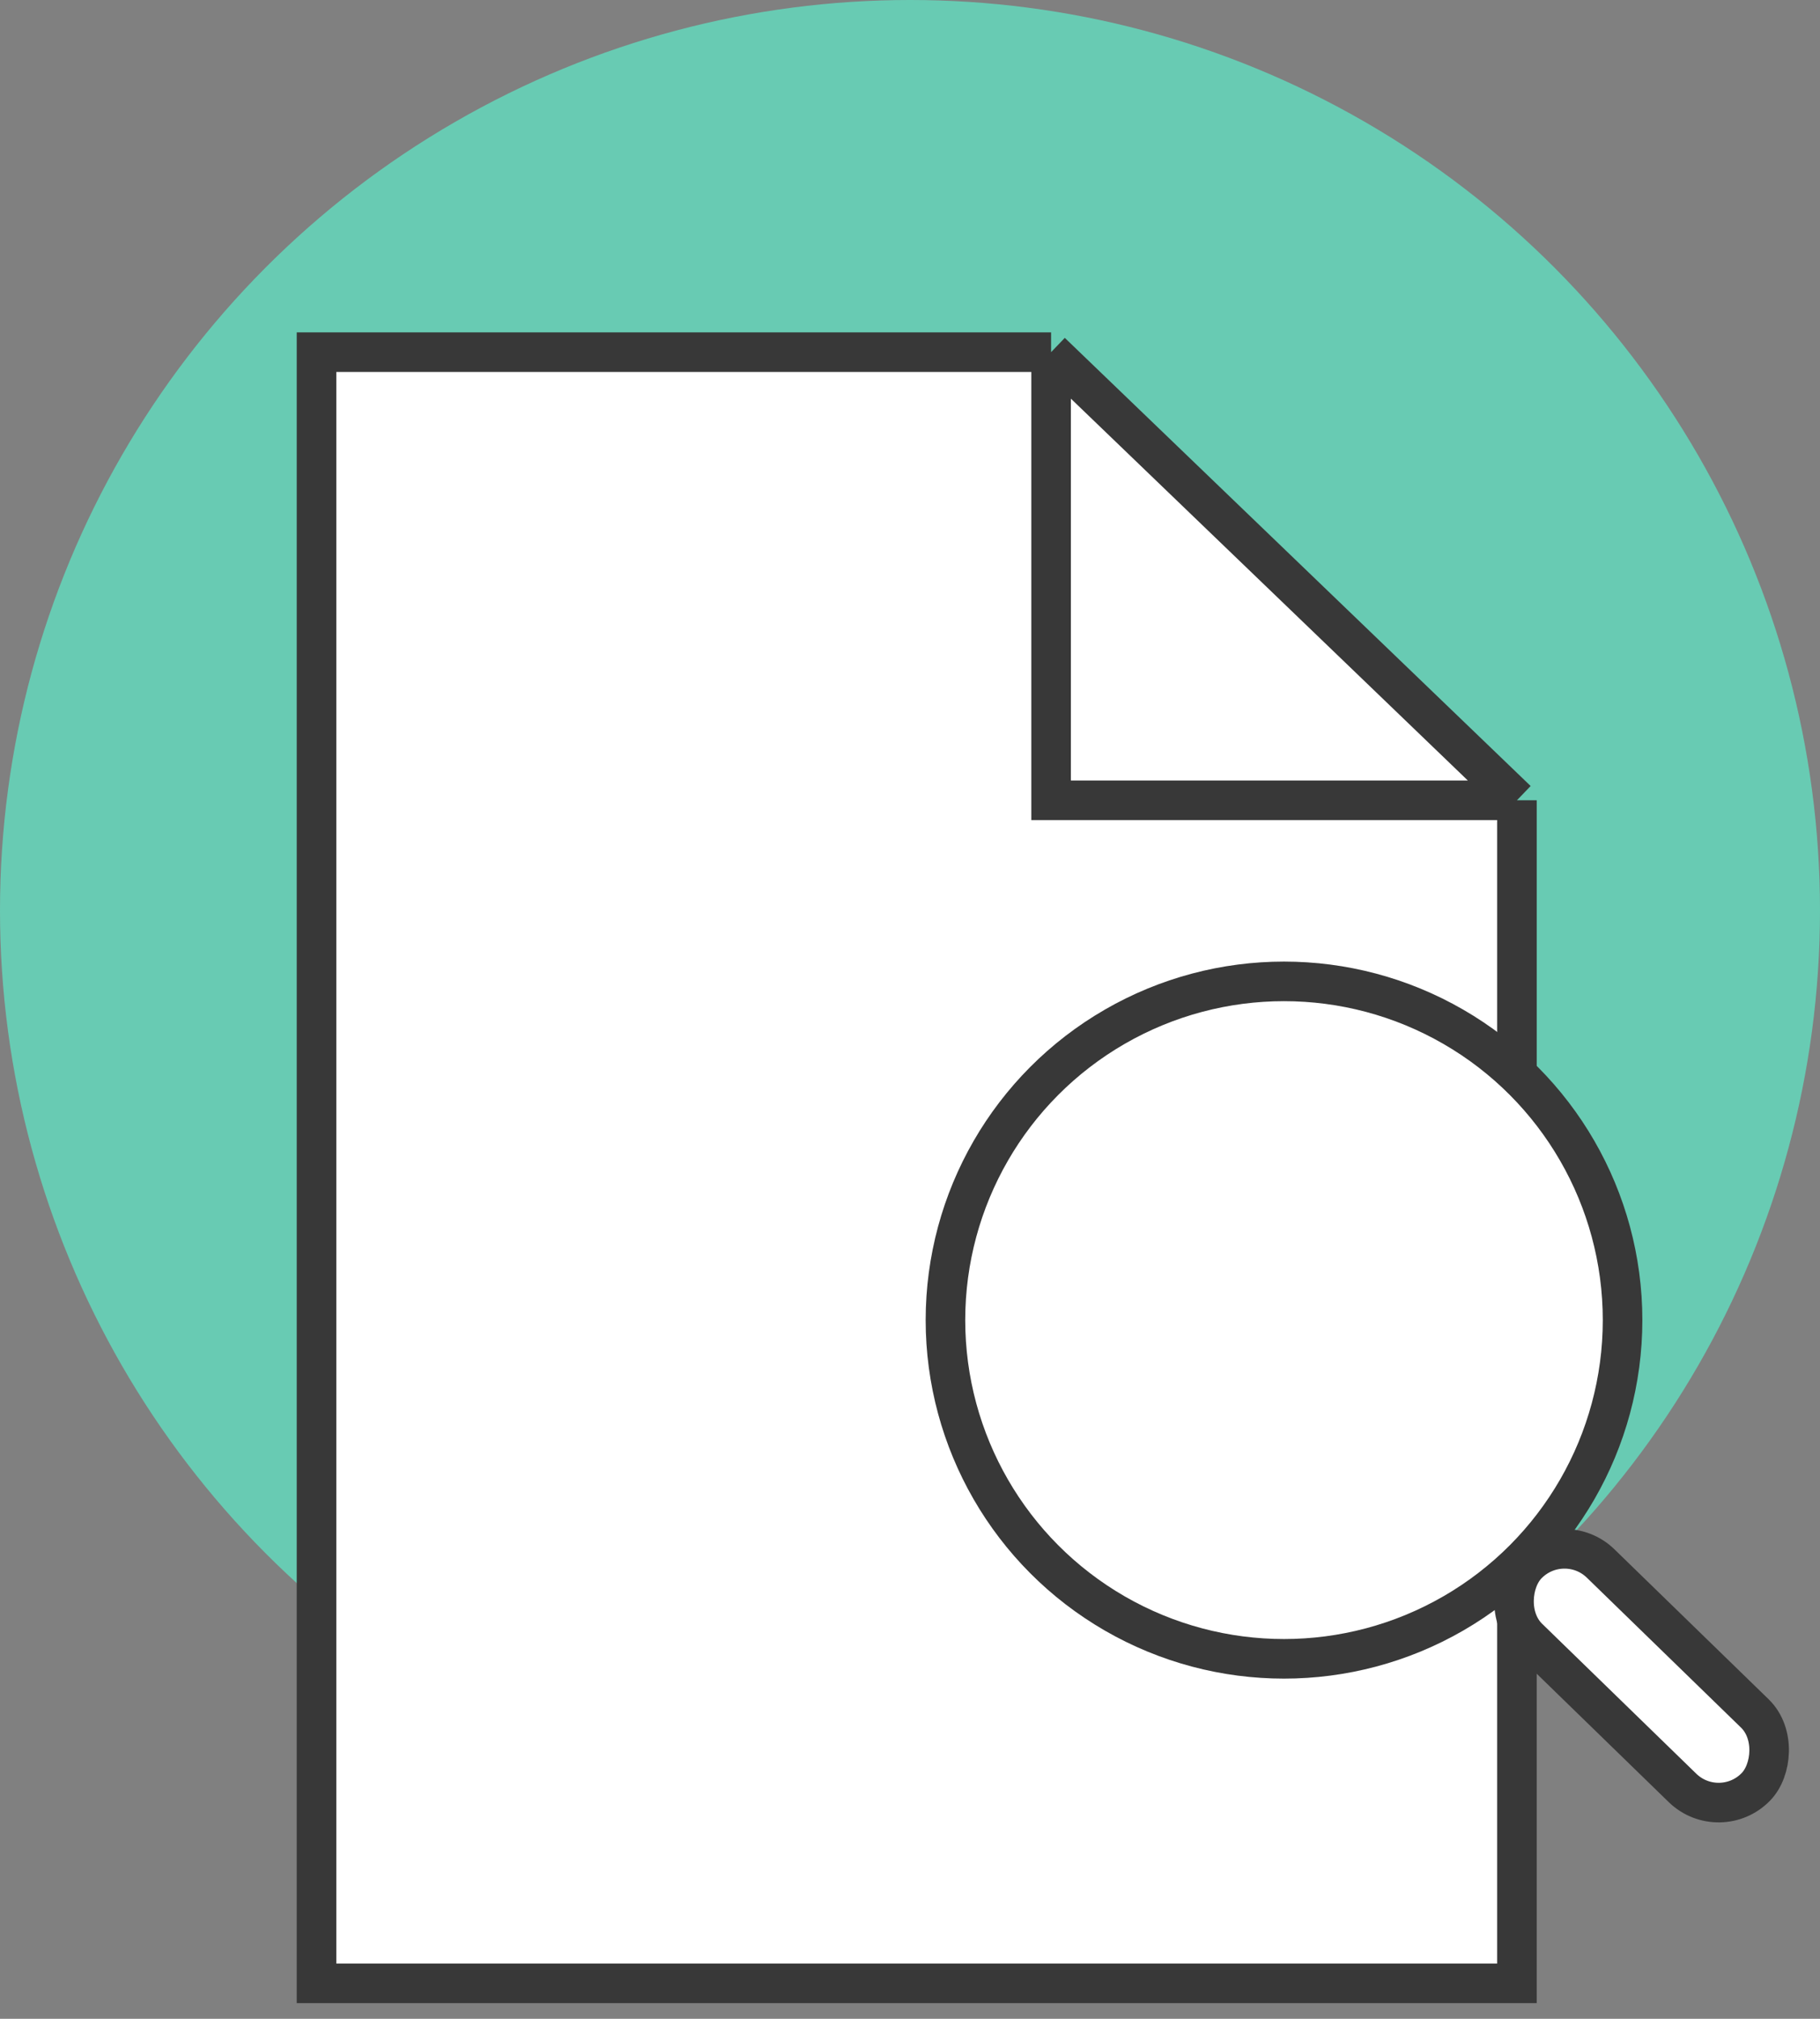<svg width="46" height="51" viewBox="0 0 46 51" fill="none" xmlns="http://www.w3.org/2000/svg">
<rect x="0" y="0" width="46" height="51" fill="#808080" stroke="none"/>
<circle cx="23" cy="23" r="23" fill="#68CBB3"/>
<path d="M8 50.104V8.896H26.566L38.34 20.217V50.104H8Z" fill="white"/>
<path d="M38.34 20.217V50.104H8V8.896H26.566M38.34 20.217L26.566 8.896M38.34 20.217H26.566V8.896" stroke="#383838"/>
<circle cx="32.453" cy="33.349" r="8.557" fill="white" stroke="#383838"/>
<rect x="39.516" y="38.584" width="8.057" height="2.623" rx="1.311" transform="rotate(44.189 39.516 38.584)" fill="white" stroke="#383838"/>
</svg>

